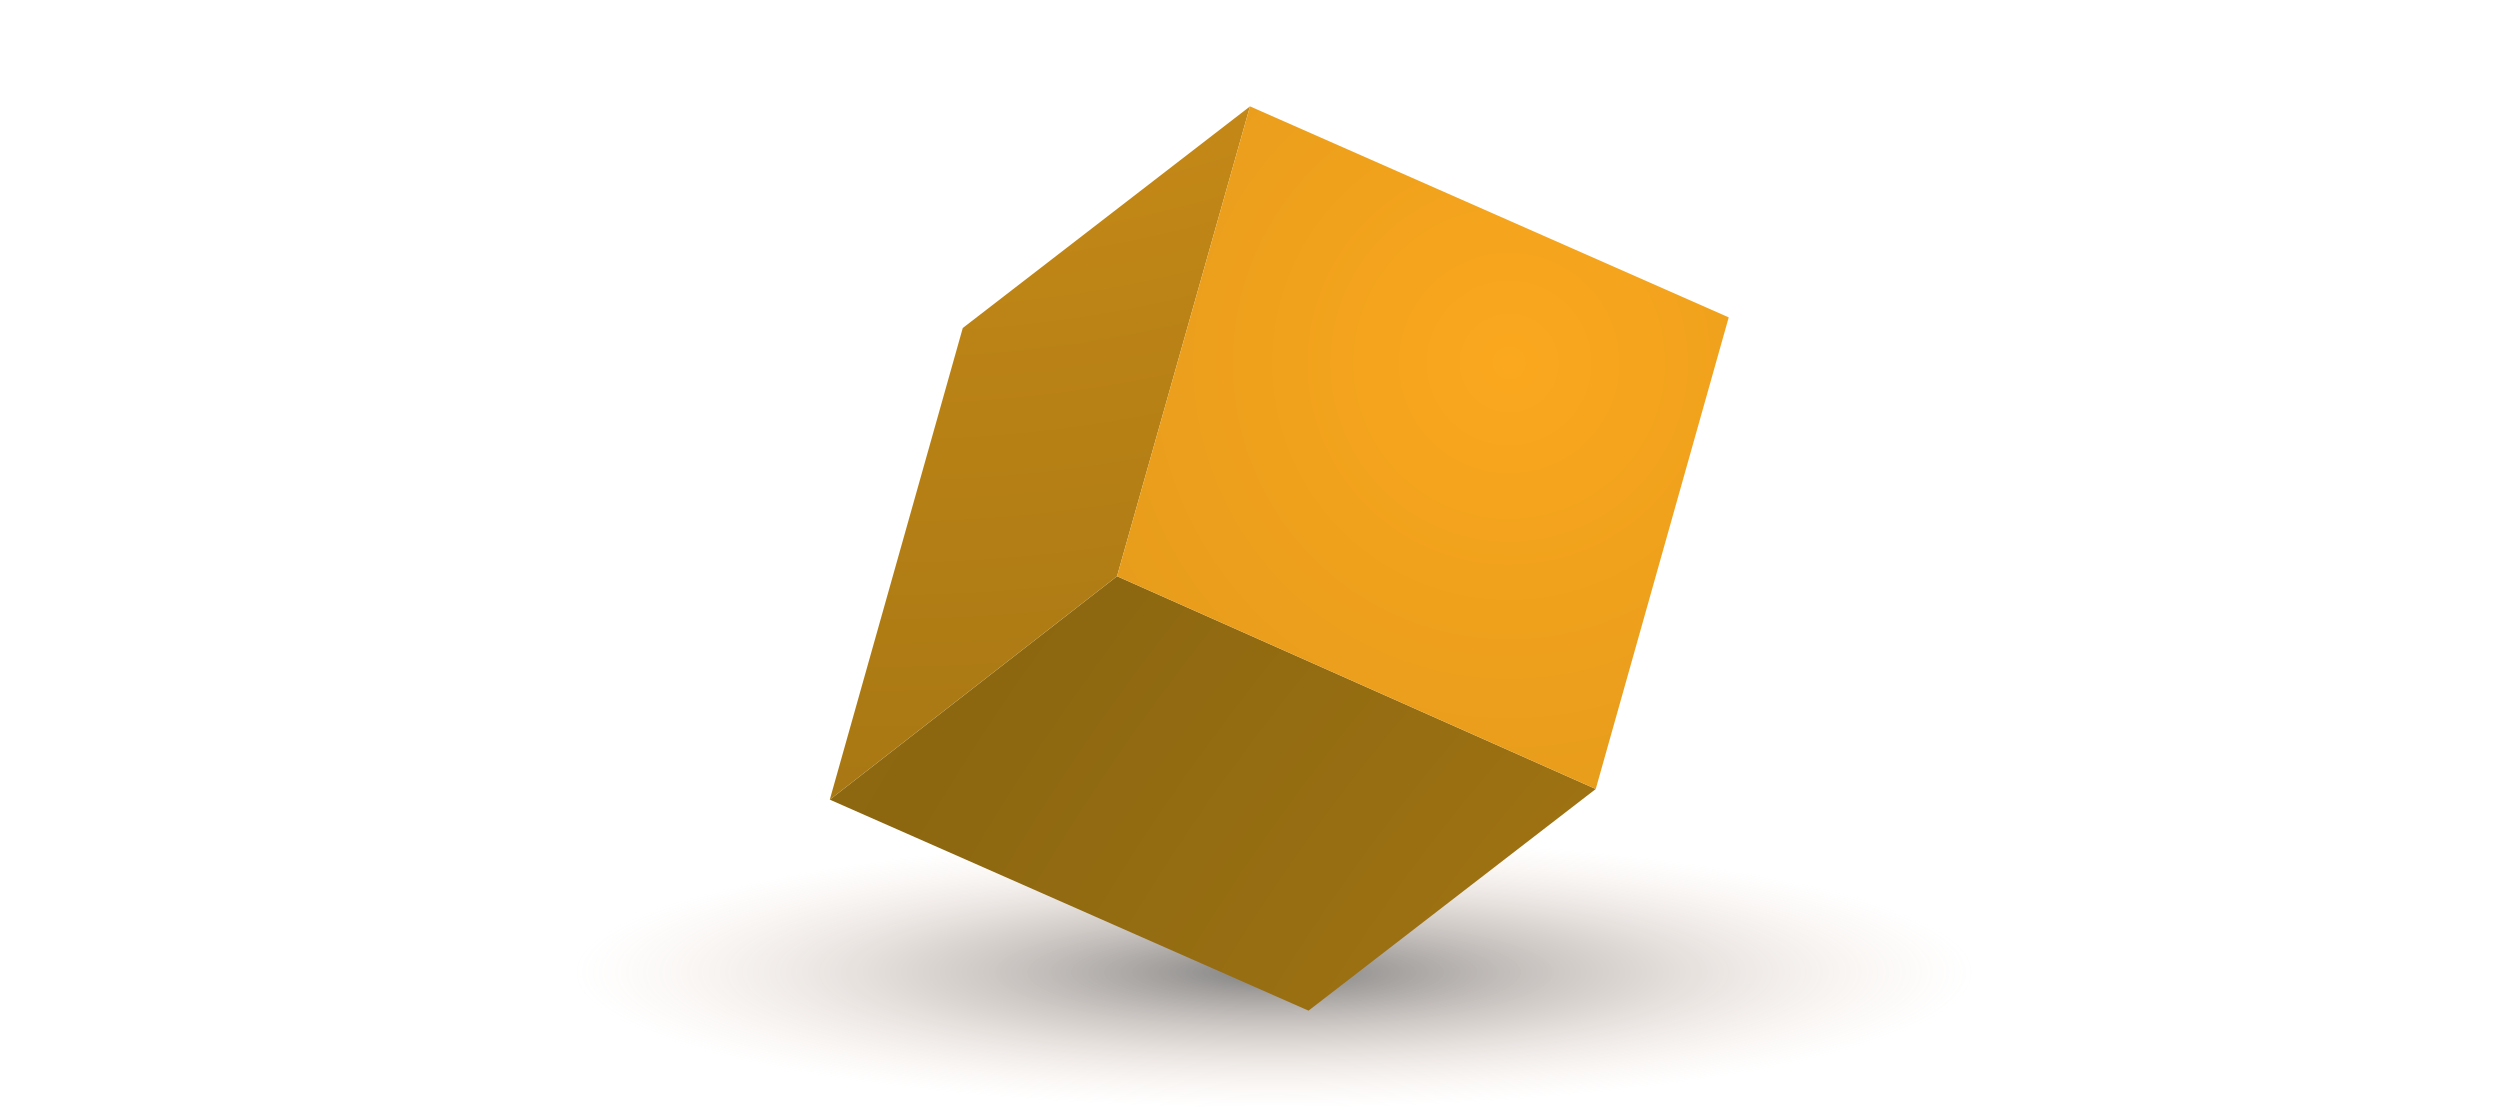 <svg width="141" height="63" viewBox="0 0 141 63" fill="none" xmlns="http://www.w3.org/2000/svg">
<g clip-path="url(#clip0_334_715)">
<path opacity="0.5" d="M70.5 68C109.436 68 141 61.956 141 54.5C141 47.044 109.436 41 70.5 41C31.564 41 0 47.044 0 54.5C0 61.956 31.564 68 70.5 68Z" fill="url(#paint0_radial_334_715)"/>
<path d="M90 44.5L73.8 57L46.8 45.1L63 32.5L90 44.5Z" fill="url(#paint1_radial_334_715)"/>
<path d="M63 32.5L46.8 45.1L54.3 18.5L70.5 6L63 32.5Z" fill="url(#paint2_radial_334_715)"/>
<path d="M70.5 6L97.5 17.9L90 44.5L63 32.5L70.5 6Z" fill="url(#paint3_radial_334_715)"/>
</g>
<defs>
<radialGradient id="paint0_radial_334_715" cx="0" cy="0" r="1" gradientUnits="userSpaceOnUse" gradientTransform="translate(71.873 54.839) scale(68.999 13.234)">
<stop/>
<stop offset="0.321" stop-color="#7D6454" stop-opacity="0.443"/>
<stop offset="0.577" stop-color="#E3B599" stop-opacity="0"/>
</radialGradient>
<radialGradient id="paint1_radial_334_715" cx="0" cy="0" r="1" gradientUnits="userSpaceOnUse" gradientTransform="translate(171.618 118.229) rotate(78.96) scale(185.797)">
<stop stop-color="#FBA81E"/>
<stop offset="0.026" stop-color="#F6A51D"/>
<stop offset="0.369" stop-color="#BD8416"/>
<stop offset="0.624" stop-color="#996F12"/>
<stop offset="0.76" stop-color="#8C6710"/>
<stop offset="0.822" stop-color="#8F6A10"/>
<stop offset="0.867" stop-color="#987312"/>
<stop offset="0.905" stop-color="#A88114"/>
<stop offset="0.941" stop-color="#BE9617"/>
<stop offset="0.974" stop-color="#DAB11B"/>
<stop offset="1" stop-color="#F6CC1F"/>
</radialGradient>
<radialGradient id="paint2_radial_334_715" cx="0" cy="0" r="1" gradientUnits="userSpaceOnUse" gradientTransform="translate(51 -55.446) rotate(78.96) scale(194.656)">
<stop stop-color="#FBA81E"/>
<stop offset="0.026" stop-color="#F6A51D"/>
<stop offset="0.369" stop-color="#BD8416"/>
<stop offset="0.624" stop-color="#996F12"/>
<stop offset="0.76" stop-color="#8C6710"/>
<stop offset="0.822" stop-color="#8F6A10"/>
<stop offset="0.867" stop-color="#987312"/>
<stop offset="0.905" stop-color="#A88114"/>
<stop offset="0.941" stop-color="#BE9617"/>
<stop offset="0.974" stop-color="#DAB11B"/>
<stop offset="1" stop-color="#F6CC1F"/>
</radialGradient>
<radialGradient id="paint3_radial_334_715" cx="0" cy="0" r="1" gradientUnits="userSpaceOnUse" gradientTransform="translate(85.153 20.262) rotate(78.96) scale(219.668)">
<stop stop-color="#FBA81E"/>
<stop offset="0.026" stop-color="#F6A51D"/>
<stop offset="0.369" stop-color="#BD8416"/>
<stop offset="0.624" stop-color="#996F12"/>
<stop offset="0.76" stop-color="#8C6710"/>
<stop offset="0.822" stop-color="#8F6A10"/>
<stop offset="0.867" stop-color="#987312"/>
<stop offset="0.905" stop-color="#A88114"/>
<stop offset="0.941" stop-color="#BE9617"/>
<stop offset="0.974" stop-color="#DAB11B"/>
<stop offset="1" stop-color="#F6CC1F"/>
</radialGradient>
<clipPath id="clip0_334_715">
<rect width="141" height="63" fill="white"/>
</clipPath>
</defs>
</svg>
